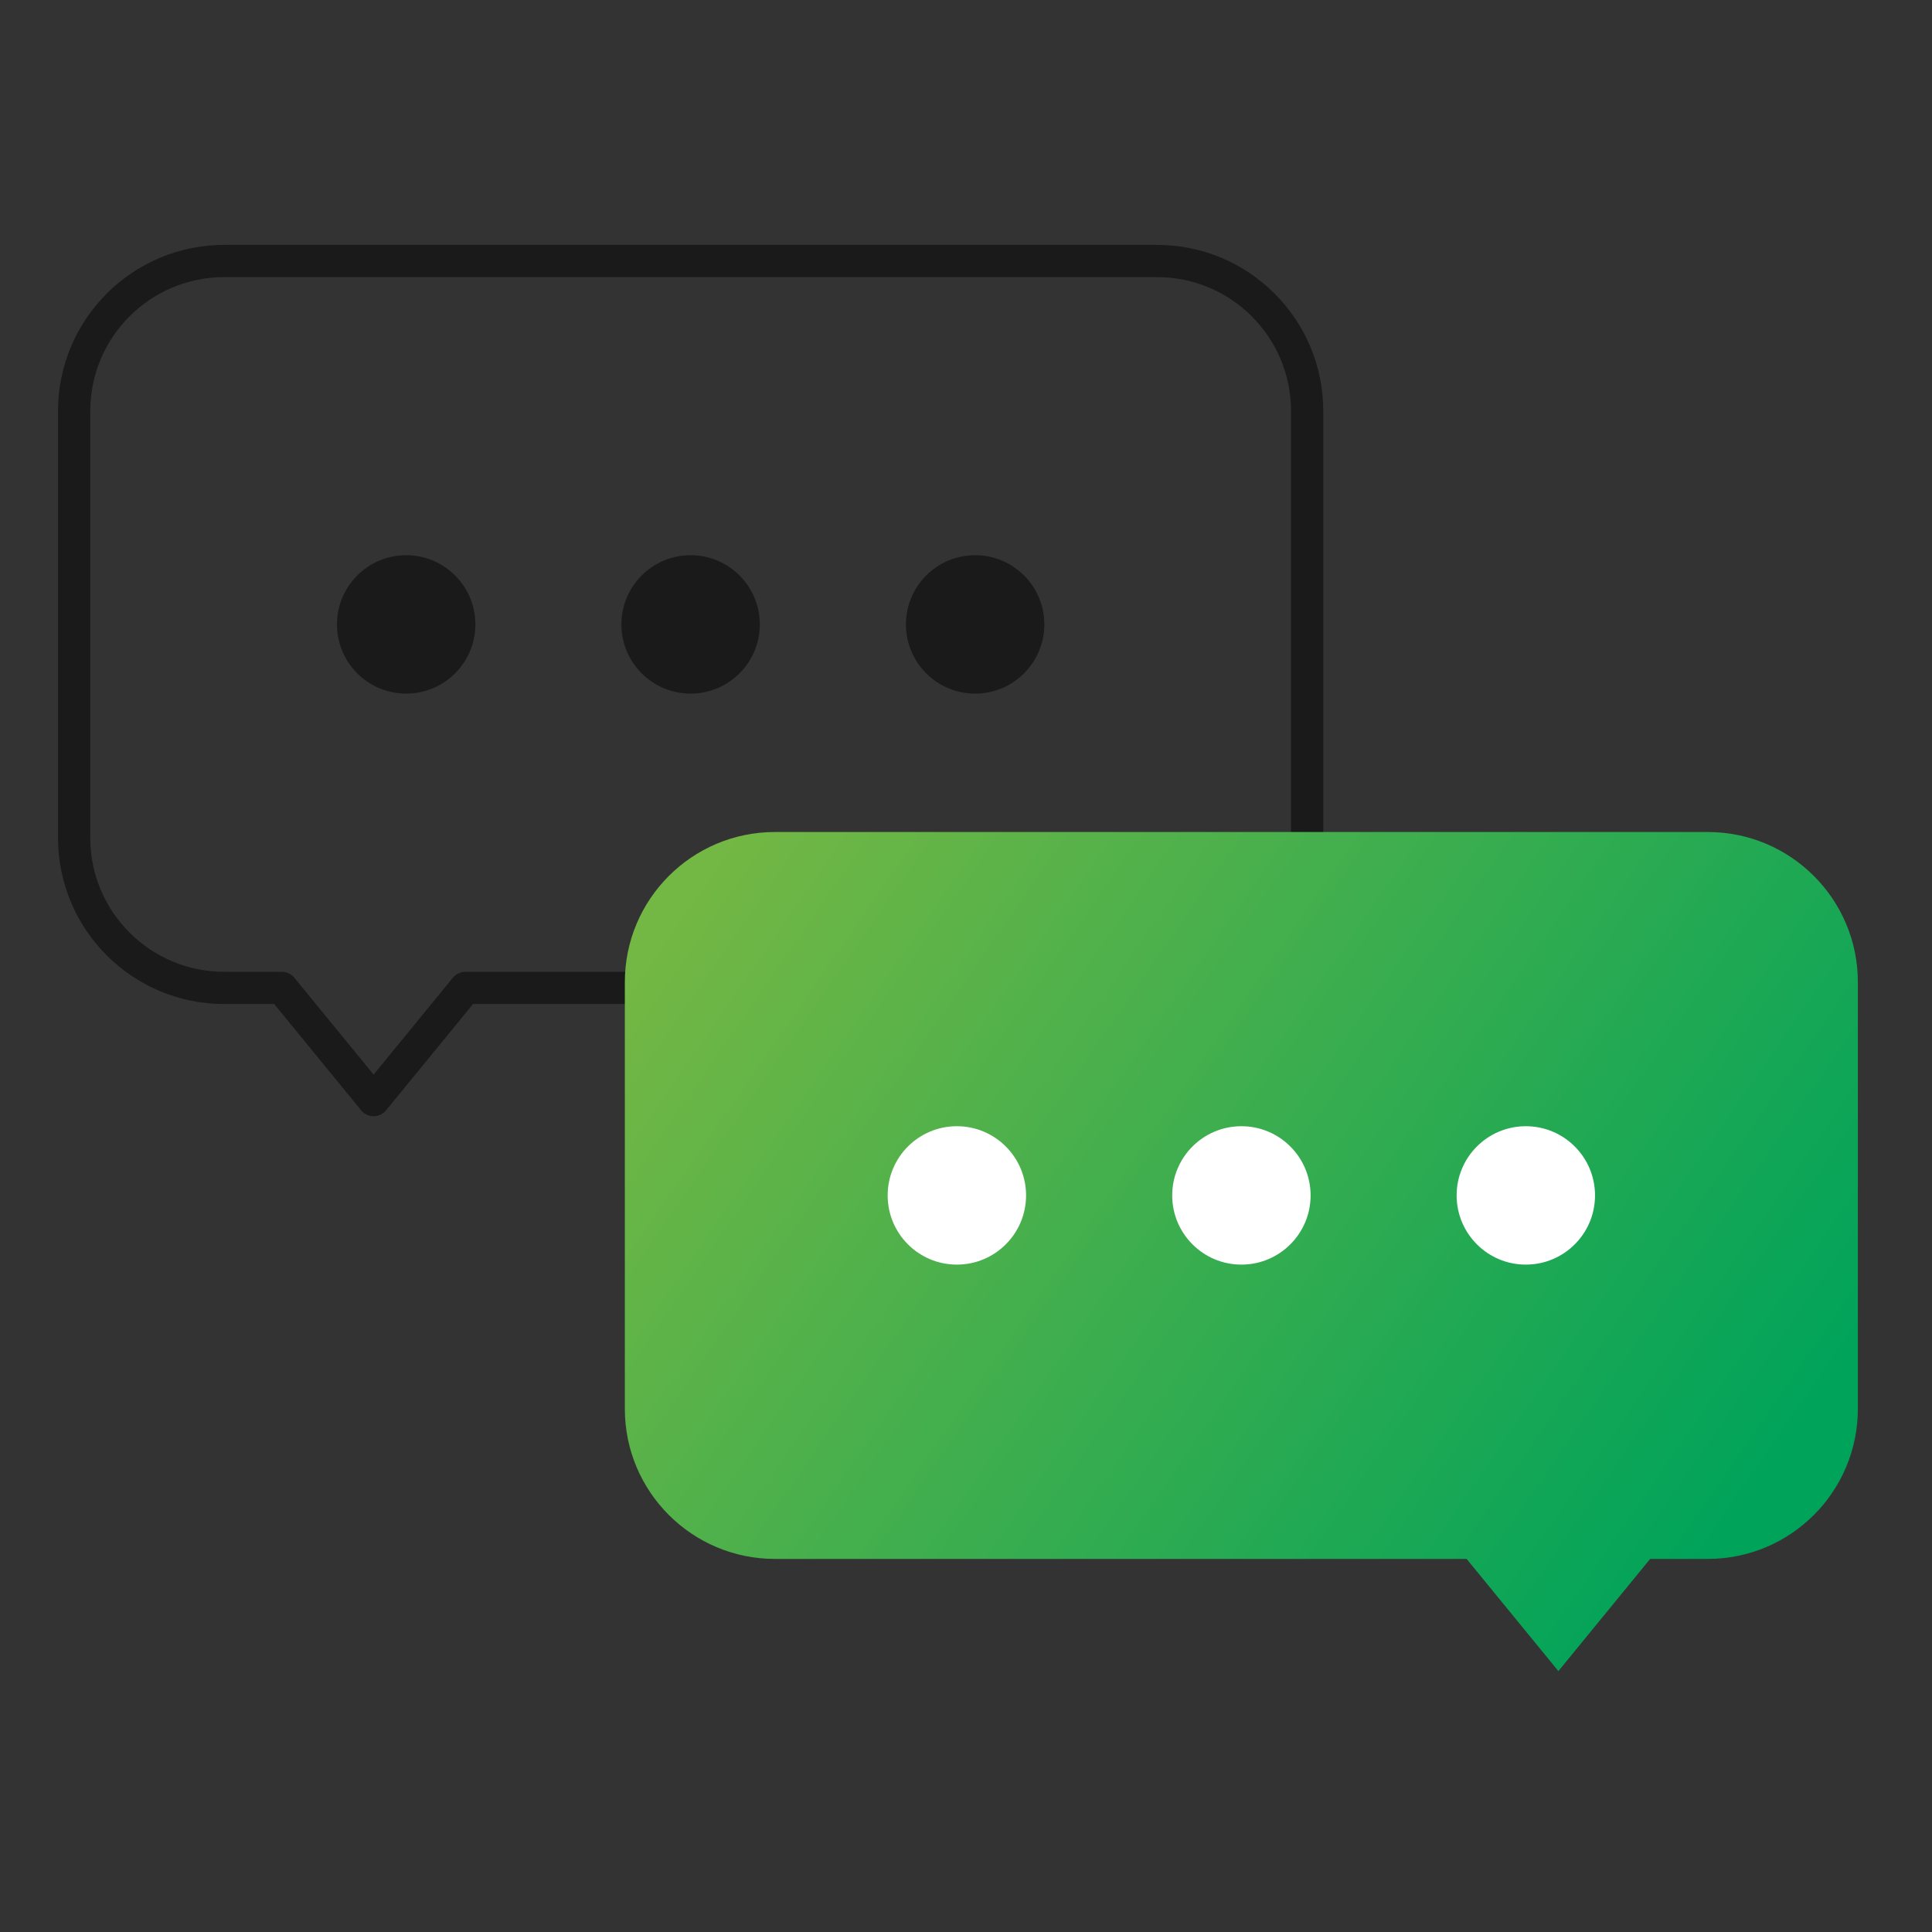 <?xml version="1.0" encoding="UTF-8"?><svg id="Layer_2" xmlns="http://www.w3.org/2000/svg" xmlns:xlink="http://www.w3.org/1999/xlink" viewBox="0 0 179.8 179.8"><rect x="0" y="0" width="179.8" height="179.8" fill="#333333" stroke="none"/><defs><style>.cls-1,.cls-2{fill:none;}.cls-3{fill:url(#linear-gradient);}.cls-4{fill:#fff;}.cls-5{fill:#1a1a1a;}.cls-2{stroke:#1a1a1a;stroke-linecap:round;stroke-linejoin:round;stroke-width:3px;}</style><linearGradient id="linear-gradient" x1="67.93" y1="78.28" x2="160.93" y2="142.7" gradientUnits="userSpaceOnUse"><stop offset="0" stop-color="#73b744"/><stop offset="1" stop-color="#00a35a"/></linearGradient></defs><g id="Layer_1-2"><rect class="cls-1" width="179.8" height="179.8"/><path class="cls-2" d="m107.68,24.29H20.87c-7.71,0-13.97,6.25-13.97,13.97v39.71c0,7.71,6.25,13.97,13.97,13.97h5.36l8.54,10.44,8.54-10.44h64.37c7.71,0,13.97-6.25,13.97-13.97v-39.71c0-7.71-6.25-13.97-13.97-13.97Z"/><circle class="cls-5" cx="37.8" cy="58.11" r="6.44"/><circle class="cls-5" cx="64.27" cy="58.11" r="6.44"/><circle class="cls-5" cx="90.75" cy="58.11" r="6.44"/><path class="cls-3" d="m72.12,77.43h86.81c7.71,0,13.97,6.25,13.97,13.97v39.71c0,7.71-6.25,13.97-13.97,13.97h-5.36s-8.54,10.44-8.54,10.44l-8.54-10.44h-64.37c-7.71,0-13.97-6.25-13.97-13.97v-39.71c0-7.71,6.25-13.97,13.97-13.97Z"/><circle class="cls-4" cx="142" cy="111.25" r="6.44"/><circle class="cls-4" cx="115.53" cy="111.25" r="6.44"/><circle class="cls-4" cx="89.05" cy="111.25" r="6.44"/></g></svg>